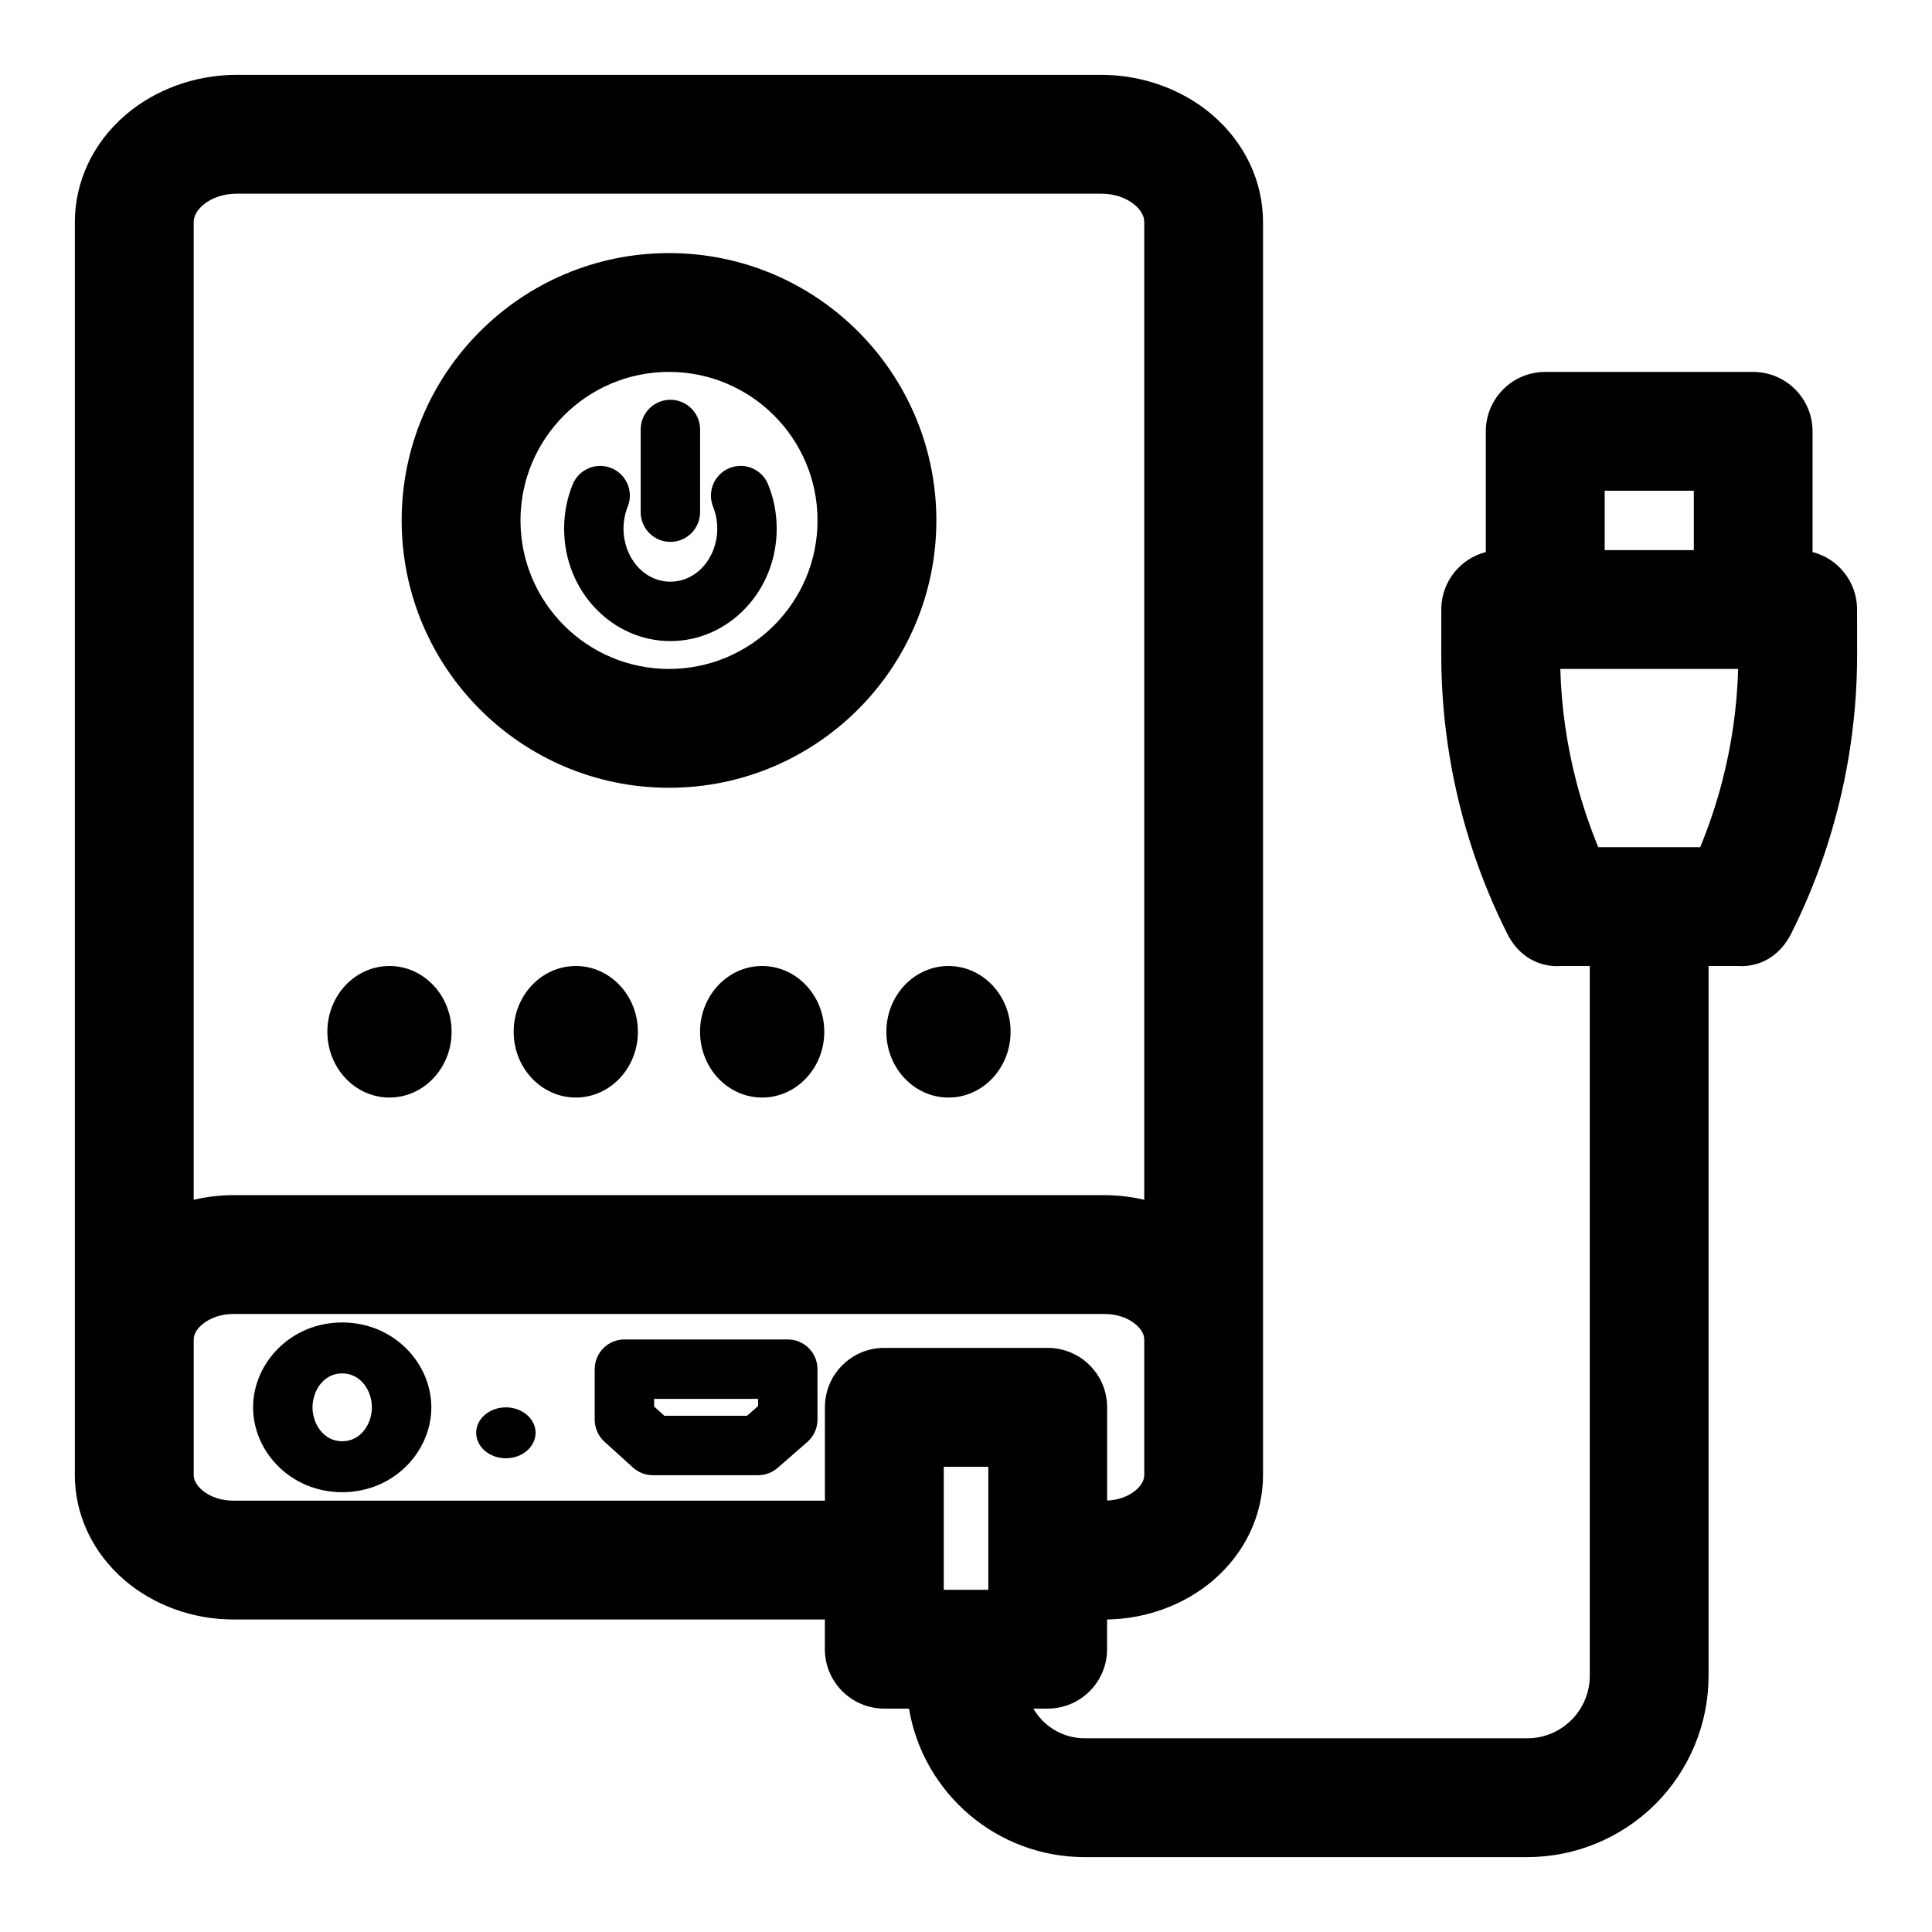 <?xml version="1.0" encoding="UTF-8"?>
<!-- Uploaded to: SVG Repo, www.svgrepo.com, Generator: SVG Repo Mixer Tools -->
<svg fill="#000000" width="800px" height="800px" version="1.1" viewBox="144 144 512 512" xmlns="http://www.w3.org/2000/svg">
 <path d="m163.84 534.88v-332.03c0-10.613 4.691-20.906 13.445-28.402 7.824-6.707 18.391-10.613 29.457-10.613h229.07c11.066 0 21.633 3.906 29.457 10.613 8.754 7.496 13.445 17.789 13.445 28.402v332.03c0 10.438-4.613 20.531-13.211 27.914-7.496 6.422-17.539 10.219-28.117 10.391v7.871c0 8.691-7.055 15.742-15.742 15.742h-3.793c2.723 4.707 7.809 7.871 13.633 7.871h117.25c4.394 0 8.613-1.746 11.715-4.863 3.117-3.102 4.863-7.32 4.863-11.715v-188.09h-7.871s-1.621 0.203-3.891-0.301c-3.07-0.676-7.32-2.691-10.172-8.359l-0.016-0.047c-3.371-6.738-6.266-13.68-8.676-20.766-5.762-17.02-8.738-34.906-8.738-52.965l0.016-12.562c0.234-7.102 5.164-13.004 11.793-14.703v-31.992c0-8.691 7.055-15.742 15.742-15.742h55.105c8.691 0 15.742 7.055 15.742 15.742v31.992c6.629 1.699 11.555 7.606 11.793 14.703l0.016 12.562c0 18.059-2.977 35.945-8.738 52.965-2.41 7.086-5.305 14.027-8.676 20.766l-0.016 0.047c-2.852 5.668-7.102 7.684-10.172 8.359-2.266 0.504-3.891 0.301-3.891 0.301h-7.871v188.09c0 12.738-5.07 24.969-14.074 33.992-9.02 9.004-21.254 14.074-33.992 14.074h-117.25c-23.41 0-42.84-17.02-46.586-39.359h-6.551c-8.691 0-15.742-7.055-15.742-15.742v-7.871h-156.71c-10.832 0-21.176-3.824-28.844-10.391-8.598-7.383-13.211-17.477-13.211-27.914zm242.07-2.172h-5.902-5.902v32.605h11.809v-32.605zm39.359-37.473-0.234-0.203c-2.203-1.891-5.242-2.816-8.359-2.816h-230.78c-3.117 0-6.156 0.93-8.359 2.816-1.273 1.086-2.203 2.457-2.203 4v35.848c0 1.543 0.945 2.914 2.203 4 2.203 1.891 5.242 2.816 8.359 2.816h156.71v-24.734l0.016-0.551 0.016-0.504 0.094-0.977 0.156-0.977 0.109-0.473 0.109-0.488 0.125-0.473 0.141-0.457 0.156-0.457 0.172-0.457 0.219-0.535 0.5-1.039 0.25-0.457 0.301-0.488 0.316-0.488 0.664-0.914 0.363-0.441 0.379-0.426 0.379-0.41 0.41-0.395 0.457-0.41 0.426-0.379 0.441-0.348 0.363-0.27 0.789-0.539 0.395-0.234 0.332-0.188 0.156-0.094c1.621-0.883 3.418-1.48 5.305-1.746l0.41-0.047 0.52-0.047 0.473-0.031 0.395-0.016h0.41 43.801l0.41 0.016 0.395 0.031 0.203 0.016c2.25 0.219 4.359 0.914 6.234 1.969l0.332 0.188 0.41 0.25 0.789 0.539 0.379 0.285 0.363 0.301 0.426 0.363 0.426 0.395 0.41 0.395 0.379 0.41 0.379 0.426 0.379 0.473 0.348 0.457 0.332 0.473 0.301 0.473 0.285 0.457 0.27 0.504 0.25 0.504 0.203 0.441 0.188 0.441 0.172 0.441 0.312 0.914 0.25 0.945 0.109 0.473 0.156 0.977 0.062 0.488 0.047 0.504 0.031 0.504 0.016 0.504v24.906c2.867-0.125 5.606-1.039 7.637-2.785 1.258-1.086 2.203-2.457 2.203-4v-35.848l-0.031-0.473-0.078-0.457-0.141-0.473-0.203-0.457-0.27-0.473-0.348-0.488-0.25-0.316-0.316-0.332-0.332-0.332zm-210.58-0.77c-13.664 0-23.617 10.785-23.617 22.5s9.949 22.484 23.617 22.484c13.664 0 23.617-10.77 23.617-22.484s-9.949-22.5-23.617-22.5zm125.95 12.375c0-4.344-3.527-7.871-7.871-7.871h-43.297c-4.344 0-7.871 3.527-7.871 7.871v13.383c0 2.219 0.945 4.344 2.582 5.84l7.559 6.848c1.449 1.309 3.336 2.031 5.289 2.031h27.867c1.906 0 3.731-0.676 5.164-1.922l7.871-6.863c1.715-1.496 2.707-3.652 2.707-5.934zm-82.578 10.125c-4.344 0-7.871 3.023-7.871 6.738 0 3.731 3.527 6.754 7.871 6.754s7.871-3.023 7.871-6.754c0-3.715-3.527-6.738-7.871-6.738zm-43.375 8.988c-5.008 0-7.871-4.707-7.871-8.988 0-4.297 2.867-9.004 7.871-9.004 5.008 0 7.871 4.707 7.871 9.004 0 4.281-2.867 8.988-7.871 8.988zm110.21-11.242v1.922c0 0.016-2.945 2.566-2.945 2.566h-21.883l-2.723-2.457v-2.031zm102.34-52.758v-259.1c0-1.73-1.023-3.273-2.457-4.504-2.363-2.016-5.606-3.023-8.941-3.023h-229.11c-3.336 0-6.582 1.008-8.941 3.023-1.434 1.227-2.457 2.769-2.457 4.504v259.1c2.883-0.676 5.856-1.086 8.879-1.195l0.52-0.016 0.504-0.016h0.52 0.141 230.78 0.504l0.348 0.016h0.504l0.332 0.016c3.023 0.109 6 0.52 8.879 1.195zm-200.03-61.953c-9.086 0-16.453 7.809-16.453 17.43 0 9.621 7.367 17.43 16.453 17.43 9.086 0 16.469-7.809 16.469-17.43 0-9.621-7.383-17.43-16.469-17.43zm49.391 0c-9.086 0-16.469 7.809-16.469 17.43 0 9.621 7.383 17.43 16.469 17.43 9.086 0 16.453-7.809 16.453-17.43 0-9.621-7.367-17.43-16.453-17.43zm49.375 0c-9.086 0-16.453 7.809-16.453 17.43 0 9.621 7.367 17.43 16.453 17.43 9.086 0 16.469-7.809 16.469-17.43 0-9.621-7.383-17.43-16.469-17.43zm49.391 0c-9.086 0-16.469 7.809-16.469 17.43 0 9.621 7.383 17.43 16.469 17.43 9.086 0 16.453-7.809 16.453-17.43 0-9.621-7.367-17.43-16.453-17.43zm209.27-78.719h-47.137v0.016c0.285 10.156 1.73 20.199 4.281 29.977 1.527 5.856 3.465 11.617 5.777 17.238h27.016c2.312-5.621 4.25-11.383 5.777-17.238 2.551-9.777 4-19.82 4.281-29.977v-0.016zm-283.34-110.21c-39.109 0-70.848 31.738-70.848 70.848s31.738 70.848 70.848 70.848 70.848-31.738 70.848-70.848-31.738-70.848-70.848-70.848zm0 31.488c21.727 0 39.359 17.633 39.359 39.359s-17.633 39.359-39.359 39.359-39.359-17.633-39.359-39.359 17.633-39.359 39.359-39.359zm11.684 35.738c0.707 1.777 1.102 3.746 1.102 5.809 0 7.606-5.383 14.043-12.422 14.043-7.039 0-12.422-6.438-12.422-14.043 0-2.062 0.395-4.031 1.102-5.809 1.637-4.031-0.301-8.613-4.328-10.25-4.031-1.637-8.629 0.316-10.25 4.344-1.465 3.59-2.266 7.559-2.266 11.715 0 16.609 12.785 29.789 28.168 29.789 15.383 0 28.168-13.18 28.168-29.789 0-4.156-0.805-8.125-2.266-11.715-1.621-4.031-6.219-5.984-10.25-4.344-4.016 1.637-5.969 6.219-4.328 10.25zm259.9-4.25v15.742h-23.617v-15.742zm-279.09-16.23v21.914c0 4.344 3.527 7.871 7.871 7.871s7.871-3.527 7.871-7.871v-21.914c0-4.344-3.527-7.871-7.871-7.871s-7.871 3.527-7.871 7.871z" fill-rule="evenodd"/>
</svg>